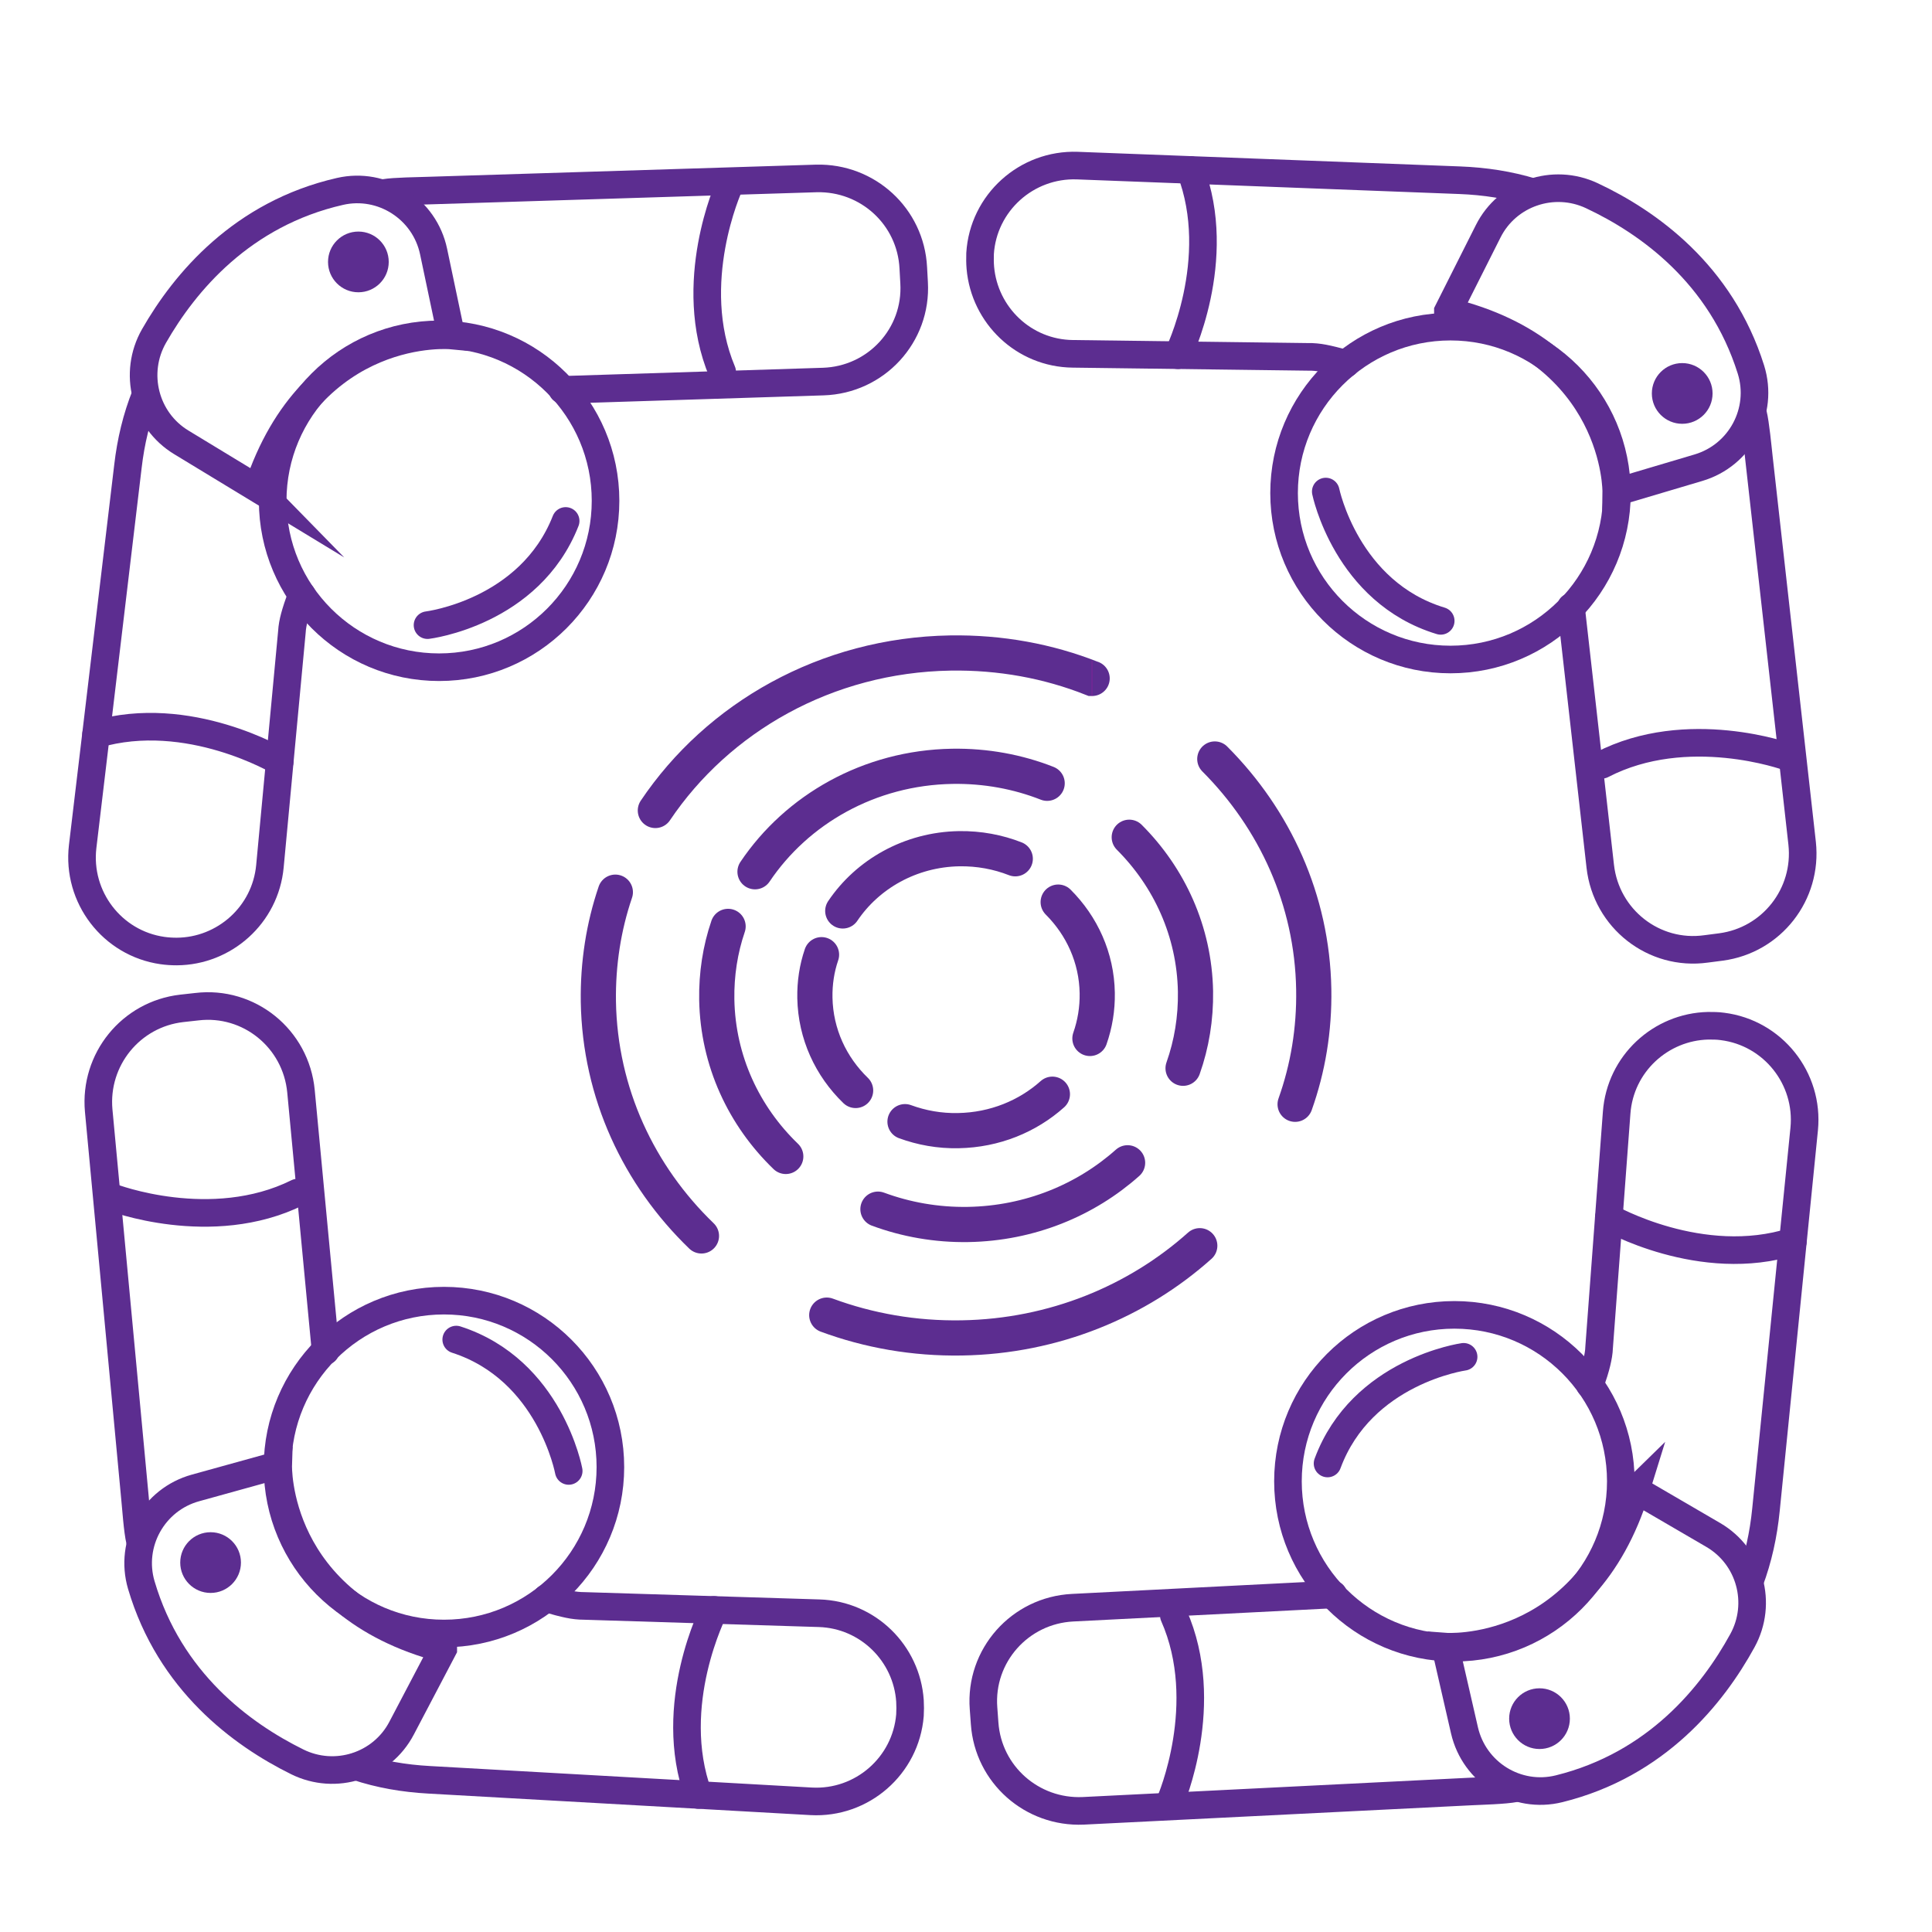 <svg width="140" height="140" viewBox="0 0 140 140" fill="none" xmlns="http://www.w3.org/2000/svg">
<path d="M32.171 118.37C38.832 118.37 44.231 112.971 44.231 106.31C44.231 99.649 38.832 94.25 32.171 94.25C25.511 94.25 20.111 99.649 20.111 106.31C20.111 112.971 25.511 118.37 32.171 118.37Z" stroke="#5C2D90" stroke-width="2" stroke-miterlimit="10" stroke-linecap="round"/>
<path d="M23.591 97.9V97.88C23.321 95.1 22.441 85.71 21.811 79.08C21.451 75.26 18.041 72.49 14.251 72.95L13.171 73.07C9.481 73.49 6.821 76.78 7.151 80.47L9.771 108.44C9.851 109.23 9.961 110.91 10.141 111.66" stroke="#5C2D90" stroke-width="2" stroke-miterlimit="10" stroke-linecap="round"/>
<path d="M39.59 115.811C40.28 116.041 40.83 116.171 41.21 116.251C41.59 116.331 41.96 116.371 42.33 116.371L59.36 116.901C62.91 117.011 65.71 119.821 65.94 123.251C65.96 123.601 65.96 123.941 65.94 124.291C65.64 127.961 62.46 130.731 58.78 130.531L31.09 128.971C29.27 128.871 27.52 128.571 25.84 128.011" stroke="#5C2D90" stroke-width="2" stroke-miterlimit="10" stroke-linecap="round"/>
<path d="M51.752 116.66C51.752 116.66 48.221 123.52 50.611 130.07" stroke="#5C2D90" stroke-width="2" stroke-miterlimit="10" stroke-linecap="round"/>
<path d="M8.111 86.76C8.111 86.76 15.311 89.52 21.561 86.42" stroke="#5C2D90" stroke-width="2" stroke-miterlimit="10" stroke-linecap="round"/>
<path d="M32.12 119.48L29.1 125.23C27.67 127.96 24.31 129.04 21.54 127.67C17.51 125.68 12.3 121.85 10.24 114.86C9.35 111.84 11.12 108.66 14.17 107.82L20.16 106.16C20.16 106.16 19.83 116.26 32.12 119.47V119.48Z" stroke="#5C2D90" stroke-width="2" stroke-miterlimit="10" stroke-linecap="round"/>
<path d="M15.261 115.43C16.476 115.43 17.46 114.445 17.46 113.23C17.46 112.015 16.476 111.03 15.261 111.03C14.046 111.03 13.06 112.015 13.06 113.23C13.06 114.445 14.046 115.43 15.261 115.43Z" fill="#5C2D90"/>
<path d="M41.211 106.59C41.211 106.59 39.861 99.26 33.06 97.07" stroke="#5C2D90" stroke-width="2" stroke-miterlimit="10" stroke-linecap="round"/>
<path d="M105.39 119.4C112.051 119.4 117.45 114.001 117.45 107.34C117.45 100.68 112.051 95.28 105.39 95.28C98.73 95.28 93.33 100.68 93.33 107.34C93.33 114.001 98.73 119.4 105.39 119.4Z" stroke="#5C2D90" stroke-width="2" stroke-miterlimit="10" stroke-linecap="round"/>
<path d="M96.61 115.54H96.59C93.8 115.68 84.38 116.16 77.73 116.5C73.9 116.69 70.98 119.98 71.27 123.79L71.35 124.88C71.61 128.59 74.78 131.38 78.49 131.22L106.55 129.82C107.34 129.78 109.02 129.74 109.79 129.59" stroke="#5C2D90" stroke-width="2" stroke-miterlimit="10" stroke-linecap="round"/>
<path d="M115.199 100.34C115.459 99.67 115.619 99.12 115.709 98.74C115.799 98.36 115.869 97.99 115.879 97.62L117.149 80.63C117.409 77.08 120.339 74.41 123.779 74.33C124.129 74.33 124.469 74.33 124.819 74.38C128.469 74.84 131.099 78.14 130.739 81.81L127.969 109.4C127.789 111.21 127.409 112.95 126.789 114.6" stroke="#5C2D90" stroke-width="2" stroke-miterlimit="10" stroke-linecap="round"/>
<path d="M116.58 88.231C116.58 88.231 123.28 92.061 129.92 89.96" stroke="#5C2D90" stroke-width="2" stroke-miterlimit="10" stroke-linecap="round"/>
<path d="M84.811 130.52C84.811 130.52 87.88 123.44 85.061 117.07" stroke="#5C2D90" stroke-width="2" stroke-miterlimit="10" stroke-linecap="round"/>
<path d="M118.54 107.96L124.15 111.23C126.81 112.78 127.75 116.18 126.26 118.89C124.1 122.83 120.05 127.87 112.98 129.62C109.92 130.38 106.83 128.47 106.12 125.38L104.73 119.32C104.73 119.32 114.81 120.09 118.55 107.95L118.54 107.96Z" stroke="#5C2D90" stroke-width="2" stroke-miterlimit="10" stroke-linecap="round"/>
<path d="M111.559 126.74C112.774 126.74 113.759 125.755 113.759 124.54C113.759 123.325 112.774 122.34 111.559 122.34C110.344 122.34 109.359 123.325 109.359 124.54C109.359 125.755 110.344 126.74 111.559 126.74Z" fill="#5C2D90"/>
<path d="M106.059 98.32C106.059 98.32 98.679 99.35 96.199 106.05" stroke="#5C2D90" stroke-width="2" stroke-miterlimit="10" stroke-linecap="round"/>
<path d="M105.109 47.79C111.769 47.79 117.169 42.391 117.169 35.73C117.169 29.069 111.769 23.67 105.109 23.67C98.448 23.67 93.049 29.069 93.049 35.73C93.049 42.391 98.448 47.79 105.109 47.79Z" stroke="#5C2D90" stroke-width="2" stroke-miterlimit="10" stroke-linecap="round"/>
<path d="M113.84 43.981V44.001C114.16 46.781 115.21 56.151 115.96 62.771C116.39 66.581 119.85 69.291 123.63 68.761L124.71 68.621C128.39 68.131 130.99 64.801 130.59 61.111L127.46 33.191C127.37 32.401 127.22 30.731 127.03 29.971" stroke="#5C2D90" stroke-width="2" stroke-miterlimit="10" stroke-linecap="round"/>
<path d="M97.52 26.37C96.83 26.16 96.27 26.03 95.9 25.96C95.53 25.89 95.15 25.85 94.77 25.86L77.74 25.64C74.18 25.6 71.34 22.84 71.04 19.41C71.01 19.06 71.01 18.72 71.02 18.37C71.25 14.7 74.38 11.87 78.07 12L105.78 13.06C107.6 13.13 109.36 13.4 111.05 13.92" stroke="#5C2D90" stroke-width="2" stroke-miterlimit="10" stroke-linecap="round"/>
<path d="M85.35 25.741C85.35 25.741 88.76 18.82 86.25 12.31" stroke="#5C2D90" stroke-width="2" stroke-miterlimit="10" stroke-linecap="round"/>
<path d="M129.52 54.84C129.52 54.84 122.27 52.211 116.08 55.42" stroke="#5C2D90" stroke-width="2" stroke-miterlimit="10" stroke-linecap="round"/>
<path d="M104.92 22.56L107.84 16.76C109.22 14.01 112.56 12.87 115.35 14.18C119.42 16.09 124.7 19.83 126.88 26.78C127.82 29.79 126.11 32.99 123.08 33.89L117.12 35.66C117.12 35.66 117.27 25.55 104.92 22.57V22.56Z" stroke="#5C2D90" stroke-width="2" stroke-miterlimit="10" stroke-linecap="round"/>
<path d="M121.899 30.71C123.114 30.71 124.099 29.726 124.099 28.511C124.099 27.296 123.114 26.311 121.899 26.311C120.684 26.311 119.699 27.296 119.699 28.511C119.699 29.726 120.684 30.71 121.899 30.71Z" fill="#5C2D90"/>
<path d="M96.07 35.62C96.07 35.62 97.56 42.92 104.4 44.99" stroke="#5C2D90" stroke-width="2" stroke-miterlimit="10" stroke-linecap="round"/>
<path d="M31.82 48.349C38.48 48.349 43.88 42.95 43.88 36.289C43.88 29.629 38.48 24.23 31.82 24.23C25.159 24.23 19.76 29.629 19.76 36.289C19.76 42.95 25.159 48.349 31.82 48.349Z" stroke="#5C2D90" stroke-width="2" stroke-miterlimit="10" stroke-linecap="round"/>
<path d="M40.75 28.25H40.77C43.57 28.16 52.99 27.86 59.65 27.65C63.49 27.53 66.46 24.3 66.24 20.49L66.18 19.4C65.99 15.69 62.88 12.84 59.16 12.93L31.08 13.81C30.29 13.84 28.61 13.85 27.84 13.98" stroke="#5C2D90" stroke-width="2" stroke-miterlimit="10" stroke-linecap="round"/>
<path d="M21.88 43.11C21.61 43.78 21.44 44.33 21.34 44.7C21.24 45.07 21.17 45.44 21.15 45.81L19.56 62.77C19.23 66.31 16.25 68.93 12.81 68.95C12.46 68.95 12.12 68.93 11.77 68.88C8.13 68.36 5.56 65.01 5.99 61.34L9.27 33.8C9.48 31.99 9.89 30.26 10.55 28.62" stroke="#5C2D90" stroke-width="2" stroke-miterlimit="10" stroke-linecap="round"/>
<path d="M20.271 55.19C20.271 55.19 13.651 51.24 6.961 53.21" stroke="#5C2D90" stroke-width="2" stroke-miterlimit="10" stroke-linecap="round"/>
<path d="M52.831 13.49C52.831 13.49 49.631 20.51 52.331 26.94" stroke="#5C2D90" stroke-width="2" stroke-miterlimit="10" stroke-linecap="round"/>
<path d="M18.68 35.42L13.13 32.05C10.5 30.45 9.63 27.03 11.16 24.35C13.39 20.45 17.54 15.49 24.64 13.87C27.71 13.17 30.77 15.14 31.42 18.23L32.7 24.31C32.7 24.31 22.64 23.35 18.67 35.41L18.68 35.42Z" stroke="#5C2D90" stroke-width="2" stroke-miterlimit="10" stroke-linecap="round"/>
<path d="M25.97 21.18C27.185 21.18 28.169 20.195 28.169 18.98C28.169 17.765 27.185 16.78 25.97 16.78C24.755 16.78 23.77 17.765 23.77 18.98C23.77 20.195 24.755 21.18 25.97 21.18Z" fill="#5C2D90"/>
<path d="M30.98 45.3C30.98 45.3 38.38 44.4 40.99 37.75" stroke="#5C2D90" stroke-width="2" stroke-miterlimit="10" stroke-linecap="round"/>
<path d="M59.91 95.299C62.94 96.419 66.25 97.01 69.7 96.95C76.37 96.84 82.42 94.309 86.94 90.269" stroke="#5C2D90" stroke-width="2.55" stroke-miterlimit="10" stroke-linecap="round"/>
<path d="M88.029 55C92.369 59.35 95.089 65.2 95.199 71.69C95.249 74.61 94.779 77.41 93.849 80.02" stroke="#5C2D90" stroke-width="2.55" stroke-miterlimit="10" stroke-linecap="round"/>
<path d="M44.59 64.65C43.74 67.15 43.32 69.82 43.36 72.58C43.47 79.22 46.3 85.19 50.83 89.56" stroke="#5C2D90" stroke-width="2.55" stroke-miterlimit="10" stroke-linecap="round"/>
<path d="M79.14 49.16H79.13C75.97 47.91 72.5 47.26 68.85 47.32C59.87 47.47 52.02 51.99 47.49 58.73" stroke="#5C2D90" stroke-width="2.55" stroke-miterlimit="10" stroke-linecap="round"/>
<path d="M63.619 87.62C65.649 88.37 67.859 88.77 70.169 88.73C74.639 88.65 78.679 86.96 81.709 84.26" stroke="#5C2D90" stroke-width="2.55" stroke-miterlimit="10" stroke-linecap="round"/>
<path d="M81.83 60.67C84.74 63.58 86.55 67.5 86.63 71.84C86.66 73.79 86.35 75.66 85.73 77.41" stroke="#5C2D90" stroke-width="2.55" stroke-miterlimit="10" stroke-linecap="round"/>
<path d="M52.76 67.13C52.19 68.8 51.91 70.59 51.94 72.44C52.02 76.88 53.91 80.88 56.94 83.8" stroke="#5C2D90" stroke-width="2.55" stroke-miterlimit="10" stroke-linecap="round"/>
<path d="M75.881 56.76C73.771 55.93 71.441 55.49 69.001 55.53C62.991 55.63 57.741 58.66 54.711 63.17" stroke="#5C2D90" stroke-width="2.55" stroke-miterlimit="10" stroke-linecap="round"/>
<path d="M65.58 81.28C66.78 81.72 68.08 81.96 69.45 81.93C72.09 81.88 74.47 80.89 76.26 79.29" stroke="#5C2D90" stroke-width="2.55" stroke-miterlimit="10" stroke-linecap="round"/>
<path d="M76.68 65.37C78.4 67.09 79.47 69.4 79.51 71.96C79.53 73.11 79.34 74.22 78.98 75.25" stroke="#5C2D90" stroke-width="2.55" stroke-miterlimit="10" stroke-linecap="round"/>
<path d="M59.531 69.18C59.191 70.17 59.031 71.22 59.05 72.31C59.1 74.93 60.211 77.29 62.001 79.02" stroke="#5C2D90" stroke-width="2.55" stroke-miterlimit="10" stroke-linecap="round"/>
<path d="M73.57 62.23C72.32 61.74 70.95 61.48 69.51 61.5C65.96 61.56 62.86 63.35 61.07 66.01" stroke="#5C2D90" stroke-width="2.55" stroke-miterlimit="10" stroke-linecap="round"/>
<path d="M79.139 49.16H79.119" stroke="#C00BA5" stroke-width="2.55" stroke-miterlimit="10"/>
</svg>
